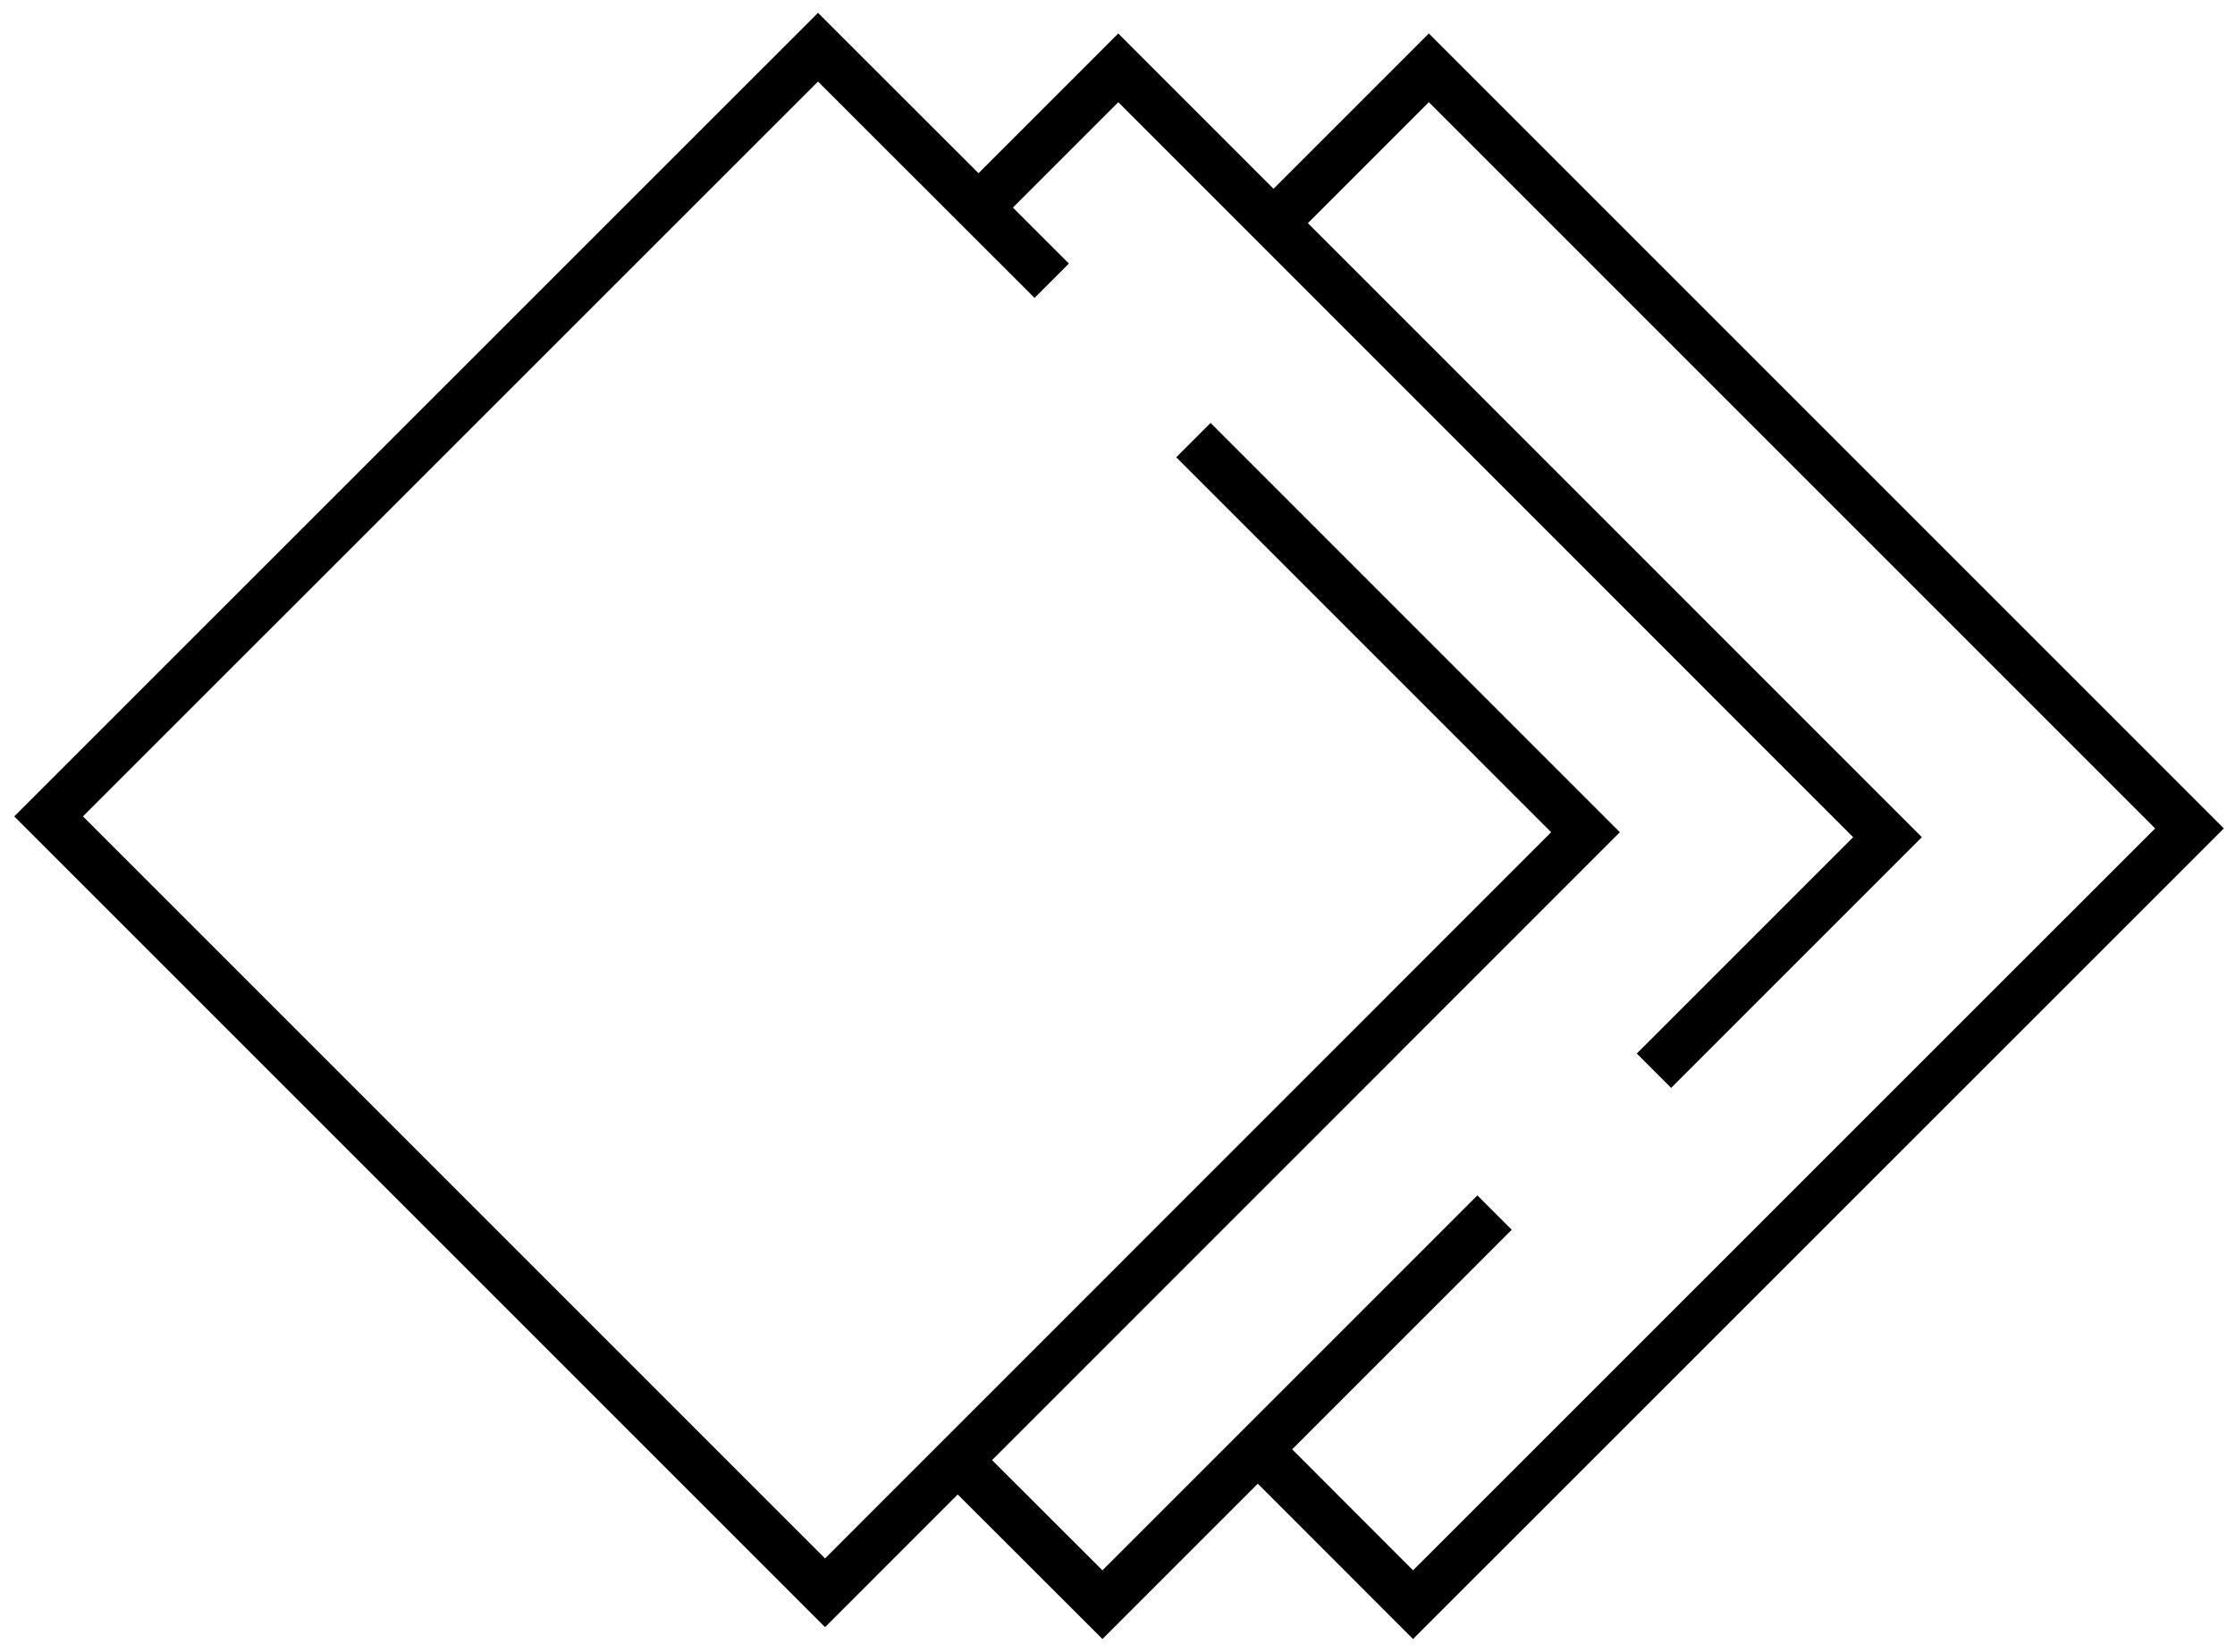 <svg width="92" height="68" viewBox="0 0 92 68" fill="none" xmlns="http://www.w3.org/2000/svg">
<path d="M43.292 11.556L33.672 1.943L2 33.607L33.962 65.569L65.265 34.259L49.125 18.118M39.384 60.069L45.38 66.058L61.52 49.917M68.083 44.077L77.696 34.464L46.032 2.792L40.347 8.477M51.744 59.63L58.165 66.058L90.127 34.103L58.816 2.792L52.431 9.178" stroke="black" stroke-width="2" stroke-miterlimit="10"/>
</svg>
